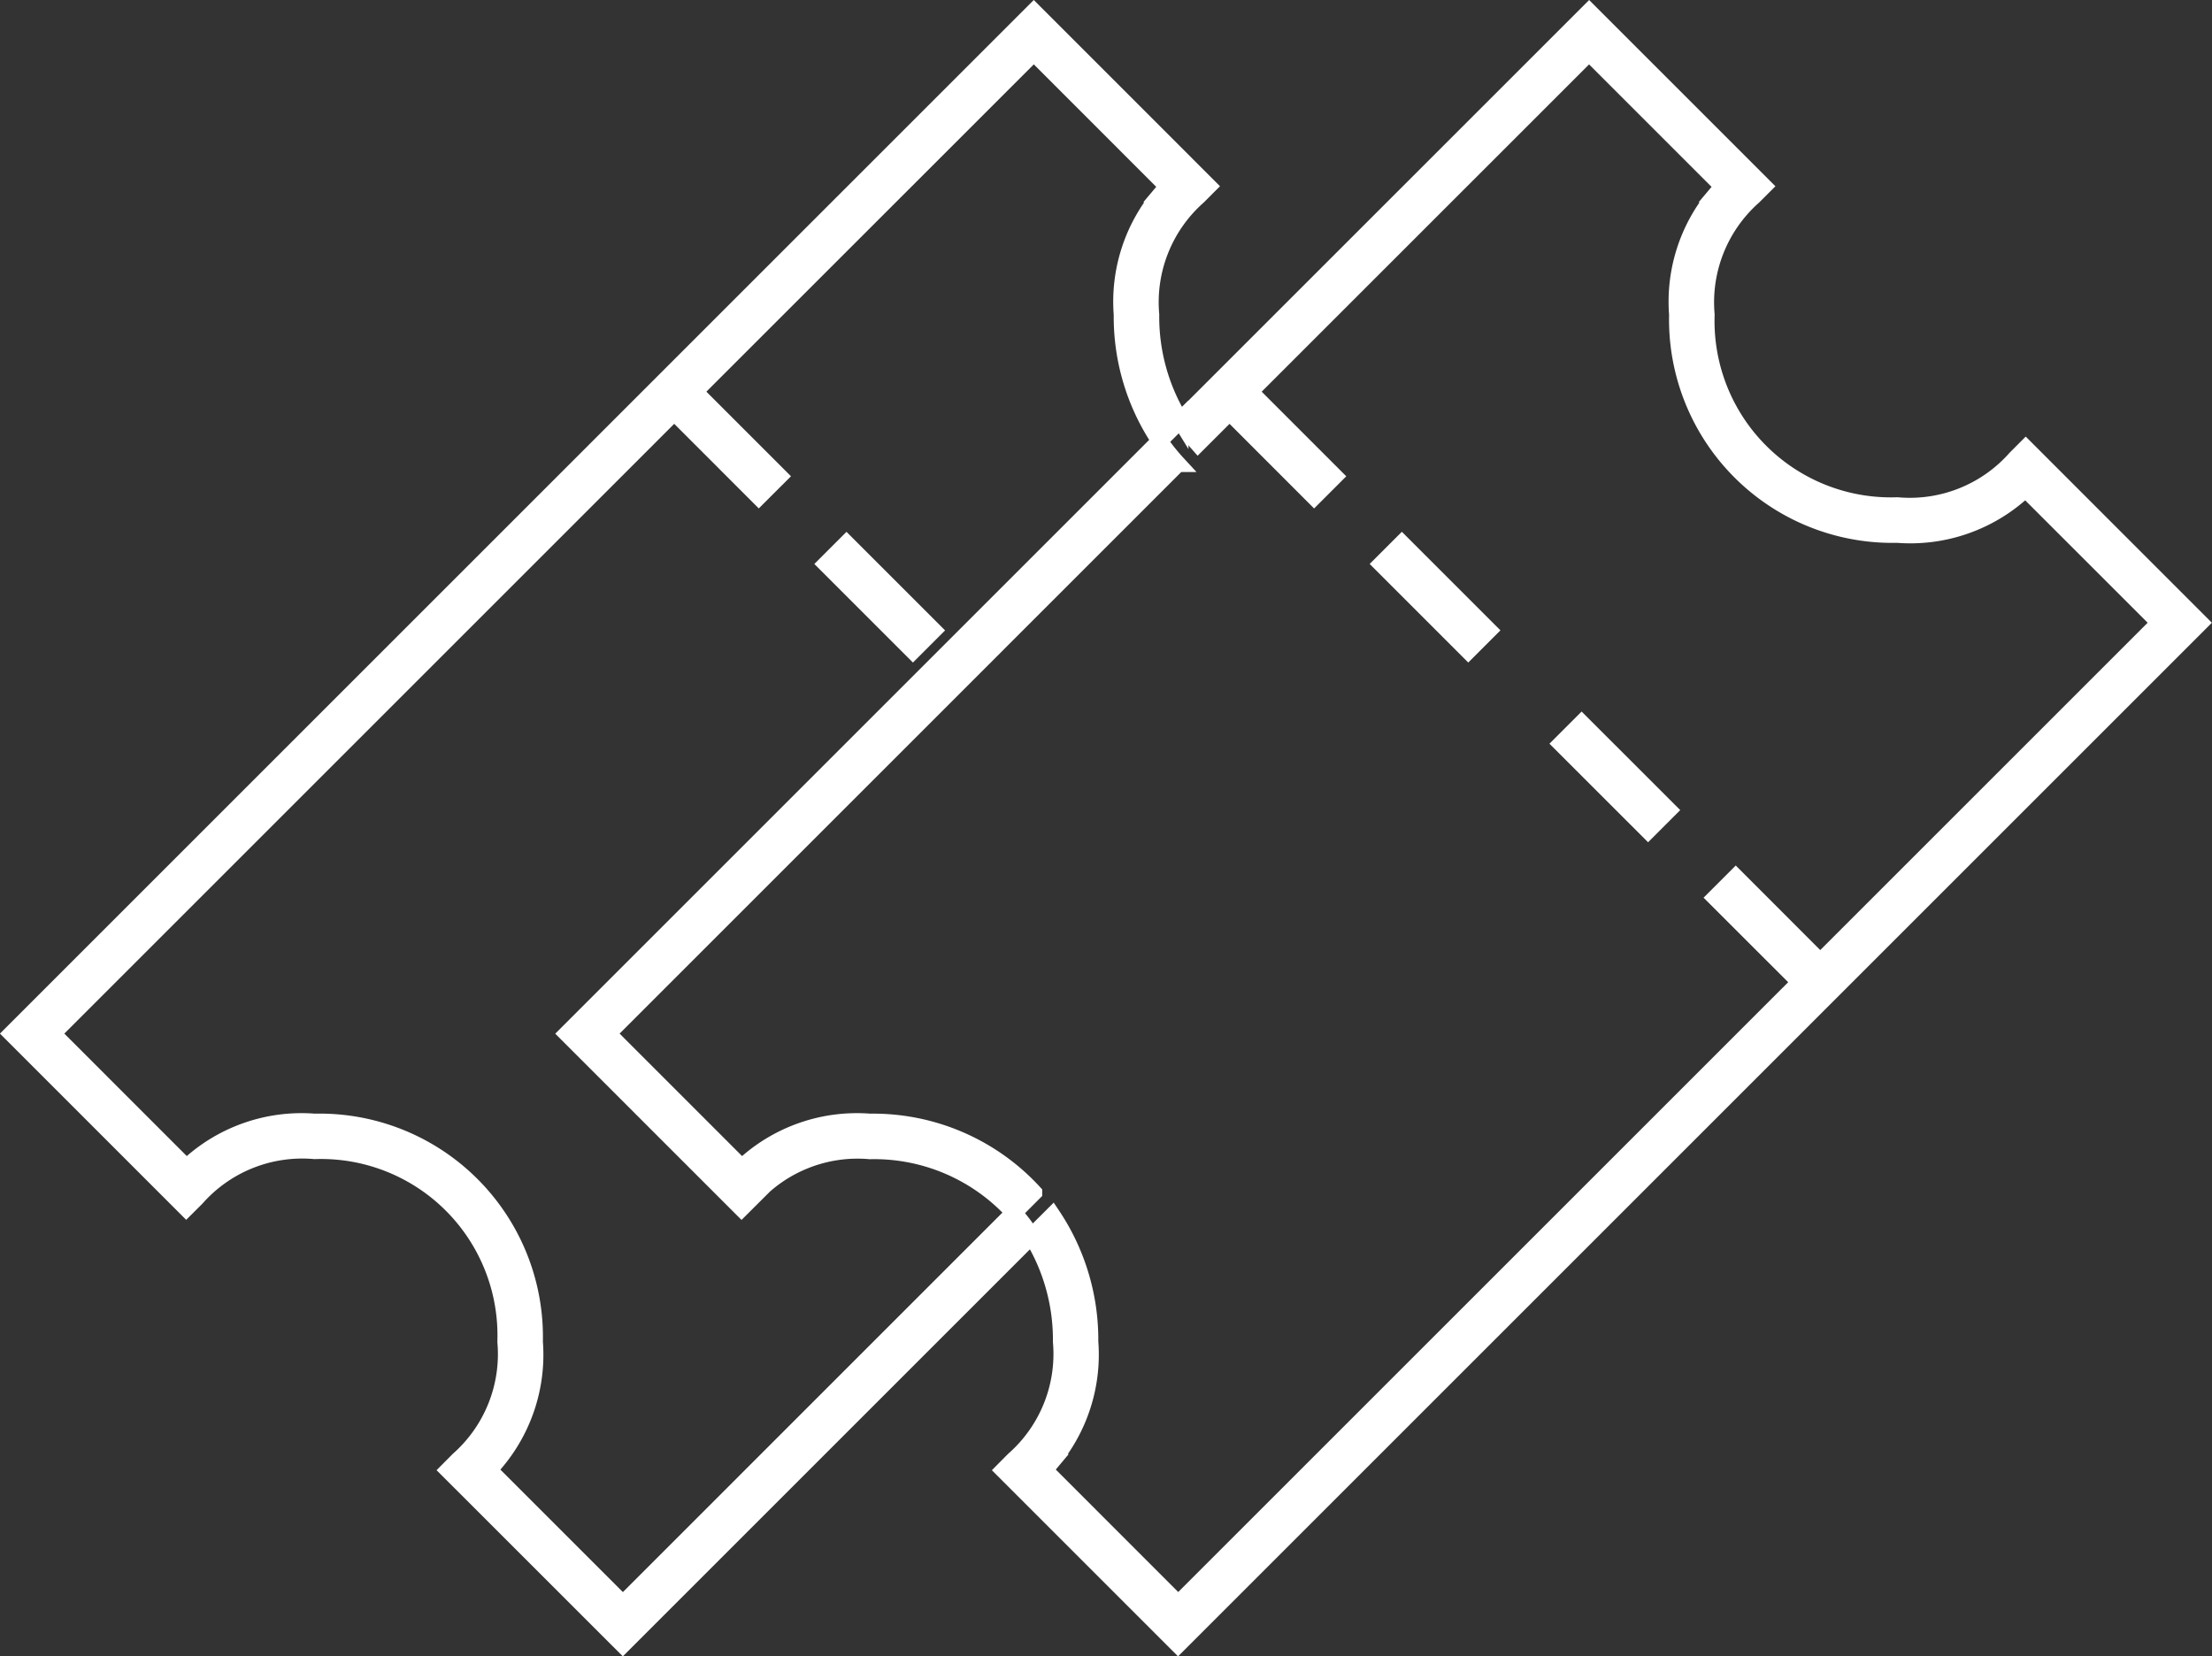<svg xmlns="http://www.w3.org/2000/svg" width="67.703" height="50.707" viewBox="0 0 67.703 50.707">
  <rect x="0" y="0" width="67.703" height="50.707" fill="#333333" stroke="none"/>
  <g id="Grupo_91" data-name="Grupo 91" transform="translate(-283.974 -3072.15)">
    <path id="Trazado_80" data-name="Trazado 80" d="M310.6,3106.493a5.106,5.106,0,0,0-3.69,1.187l-.238.2-4.087-4.088,17.44-17.441a6.243,6.243,0,0,1-.559-.7l-18.144,18.144,5.348,5.348.315-.314a4.32,4.32,0,0,1,3.615-1.442,5.779,5.779,0,0,1,4.406,1.891l.617-.619A6.683,6.683,0,0,0,310.6,3106.493Z" fill="#fff" stroke="#fff" stroke-miterlimit="10" stroke-width="0.5"/>
    <path id="Trazado_81" data-name="Trazado 81" d="M345.976,3085.869l-.314.315a4.32,4.32,0,0,1-3.615,1.439,5.649,5.649,0,0,1-5.843-5.84,4.323,4.323,0,0,1,1.441-3.615l.316-.316-5.348-5.348L320.1,3085.016a5.6,5.6,0,0,0,.541.721l.966-.965,2.588,2.59.631-.631-2.589-2.59,10.374-10.373,4.088,4.088-.2.238a5.1,5.1,0,0,0-1.189,3.689,6.588,6.588,0,0,0,6.736,6.735,5.1,5.1,0,0,0,3.691-1.19l.237-.2,4.087,4.086-10.375,10.375L337.1,3099l-.631.631,2.59,2.588-19.023,19.022-4.086-4.088.2-.239a5.1,5.1,0,0,0,1.19-3.689,6.849,6.849,0,0,0-1.154-3.867l-.635.634a6.034,6.034,0,0,1,.9,3.233A4.314,4.314,0,0,1,315,3116.84l-.315.318,5.346,5.346,31.289-31.289Z" fill="#fff" stroke="#fff" stroke-miterlimit="10" stroke-width="0.5"/>
    <rect id="Rectángulo_40" data-name="Rectángulo 40" width="0.893" height="3.767" transform="translate(326.249 3089.415) rotate(-45)" fill="#fff" stroke="#fff" stroke-miterlimit="10" stroke-width="0.5"/>
    <rect id="Rectángulo_41" data-name="Rectángulo 41" width="0.892" height="3.768" transform="translate(331.752 3094.917) rotate(-45.01)" fill="#fff" stroke="#fff" stroke-miterlimit="10" stroke-width="0.5"/>
    <path id="Trazado_82" data-name="Trazado 82" d="M303.039,3121.243l-4.088-4.088.2-.239a5.1,5.1,0,0,0,1.189-3.689,6.587,6.587,0,0,0-6.736-6.734,5.107,5.107,0,0,0-3.691,1.187l-.237.2-4.087-4.088,19.021-19.021,2.588,2.59.632-.631-2.589-2.59,10.375-10.373,4.086,4.088-.2.238a5.1,5.1,0,0,0-1.19,3.689,6.829,6.829,0,0,0,1.154,3.866l.634-.633a6.044,6.044,0,0,1-.895-3.233,4.32,4.32,0,0,1,1.441-3.615l.315-.316-5.346-5.348-31.289,31.289,5.347,5.348.315-.314a4.319,4.319,0,0,1,3.615-1.442,5.651,5.651,0,0,1,5.844,5.842,4.317,4.317,0,0,1-1.442,3.613l-.316.318,5.348,5.346,12.51-12.51a5.271,5.271,0,0,0-.541-.718Z" fill="#fff" stroke="#fff" stroke-miterlimit="10" stroke-width="0.5"/>
    <rect id="Rectángulo_42" data-name="Rectángulo 42" width="0.892" height="3.768" transform="matrix(0.707, -0.707, 0.707, 0.707, 309.252, 3089.415)" fill="#fff" stroke="#fff" stroke-miterlimit="10" stroke-width="0.5"/>
  </g>
</svg>
